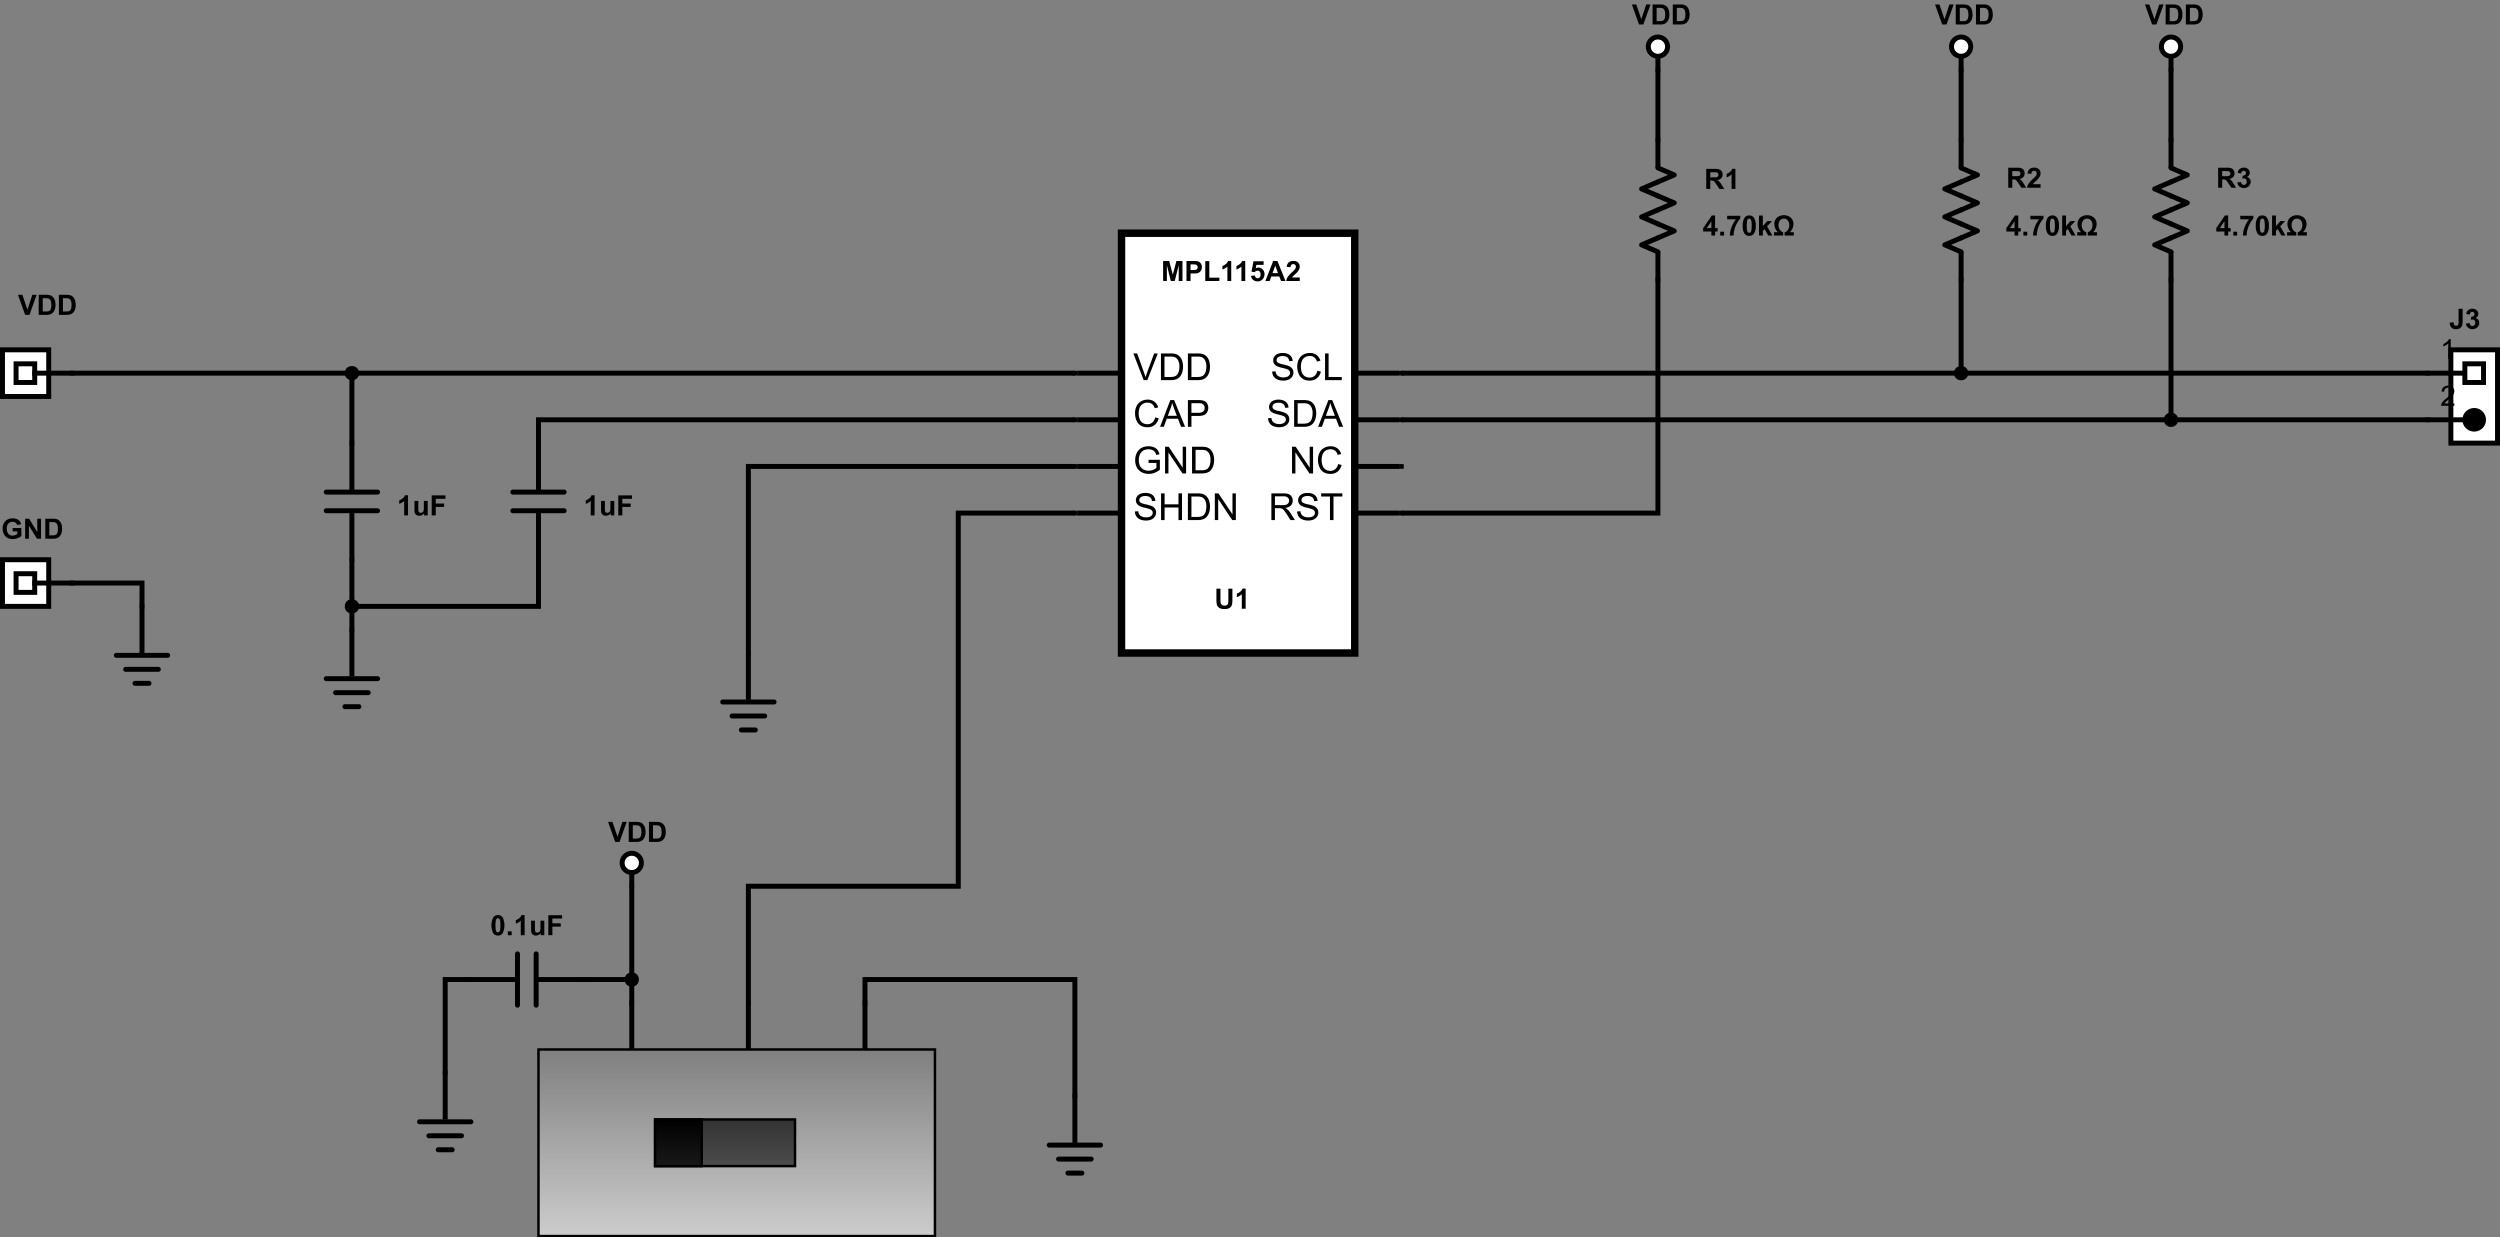 <svg xmlns="http://www.w3.org/2000/svg" xmlns:xlink="http://www.w3.org/1999/xlink" viewBox="0 0 1209.163 598.44">
  <rect x="0" y="0" width="1209.163" height="598.44" fill="#808080" stroke="none"/>
  <defs>
    <linearGradient id="linear-gradient" x1="-332.863" y1="1014.314" x2="-332.863" y2="1013.314" gradientTransform="matrix(191.76, 0, 0, -90.24, 64186.211, 92039.302)" gradientUnits="userSpaceOnUse">
      <stop offset="0" stop-color="#7f7f7f"/>
      <stop offset="1" stop-color="#ccc"/>
    </linearGradient>
    <linearGradient id="linear-gradient-2" x1="-329.794" y1="1000.484" x2="-329.794" y2="999.484" gradientTransform="matrix(67.68, 0, 0, -22.56, 22671.173, 23112.366)" gradientUnits="userSpaceOnUse">
      <stop offset="0" stop-color="#333"/>
      <stop offset="1" stop-color="#4c4c4c"/>
    </linearGradient>
    <linearGradient id="linear-gradient-3" x1="-320.309" y1="1000.484" x2="-320.309" y2="999.484" gradientTransform="matrix(22.56, 0, 0, -22.56, 7554.286, 23112.366)" gradientUnits="userSpaceOnUse">
      <stop offset="0"/>
      <stop offset="1" stop-color="#191919"/>
    </linearGradient>
  </defs>
  <title>Asset 1</title>
  <g id="Layer_2" data-name="Layer 2">
    <g id="Layer_1-2" data-name="Layer 1">
      <g>
        <rect x="518.755" y="179.352" width="2.256" height="2.256"/>
        <rect x="518.755" y="201.912" width="2.256" height="2.256"/>
        <rect x="518.755" y="224.472" width="2.256" height="2.256"/>
        <rect x="518.755" y="247.032" width="2.256" height="2.256"/>
        <rect x="676.675" y="247.032" width="2.256" height="2.256"/>
        <rect x="676.675" y="224.472" width="2.256" height="2.256"/>
        <rect x="676.675" y="201.912" width="2.256" height="2.256"/>
        <rect x="676.675" y="179.352" width="2.256" height="2.256"/>
        <rect x="542.443" y="112.8" width="112.8" height="203.04" style="fill: #fff;stroke: #000;stroke-width: 3.6px"/>
        <g style="isolation: isolate">
          <path d="M553.168,183.864l-5.006-12.919h1.851l3.357,9.385q.405,1.128.678,2.115.3-1.058.696-2.115l3.49-9.385h1.745l-5.059,12.919Z"/>
          <path d="M561.513,183.864V170.945h4.45a10.783,10.783,0,0,1,2.3.185,4.375,4.375,0,0,1,1.895.925,5.259,5.259,0,0,1,1.529,2.208,8.662,8.662,0,0,1,.507,3.071,9.029,9.029,0,0,1-.344,2.609,6.326,6.326,0,0,1-.881,1.881,4.676,4.676,0,0,1-1.176,1.172,4.798,4.798,0,0,1-1.542.648,8.796,8.796,0,0,1-2.075.22Zm1.709-1.524h2.758a6.692,6.692,0,0,0,2.005-.238,2.869,2.869,0,0,0,1.159-.669,4.074,4.074,0,0,0,.947-1.635,7.996,7.996,0,0,0,.339-2.49,6.015,6.015,0,0,0-.665-3.115,3.352,3.352,0,0,0-1.617-1.458,6.687,6.687,0,0,0-2.212-.264h-2.714Z"/>
          <path d="M574.547,183.864V170.945h4.45a10.783,10.783,0,0,1,2.3.185,4.375,4.375,0,0,1,1.895.925,5.259,5.259,0,0,1,1.529,2.208,8.662,8.662,0,0,1,.507,3.071,9.028,9.028,0,0,1-.344,2.609,6.326,6.326,0,0,1-.881,1.881,4.676,4.676,0,0,1-1.176,1.172,4.798,4.798,0,0,1-1.542.648,8.796,8.796,0,0,1-2.075.22Zm1.709-1.524h2.758a6.692,6.692,0,0,0,2.005-.238,2.869,2.869,0,0,0,1.159-.669,4.074,4.074,0,0,0,.947-1.635,7.996,7.996,0,0,0,.339-2.49,6.015,6.015,0,0,0-.665-3.115,3.352,3.352,0,0,0-1.617-1.458,6.687,6.687,0,0,0-2.212-.264h-2.714Z"/>
        </g>
        <path d="M542.443,180.48h-21.432" style="fill: none;stroke: #000;stroke-miterlimit: 10;stroke-width: 2.4px"/>
        <g style="isolation: isolate">
          <path d="M558.693,201.895l1.709.432a5.756,5.756,0,0,1-1.934,3.212,5.332,5.332,0,0,1-3.415,1.106,6.138,6.138,0,0,1-3.397-.85,5.31,5.31,0,0,1-1.991-2.463,8.784,8.784,0,0,1-.683-3.463,7.612,7.612,0,0,1,.771-3.521,5.285,5.285,0,0,1,2.194-2.282,6.411,6.411,0,0,1,3.133-.78,5.296,5.296,0,0,1,3.261.987,5.125,5.125,0,0,1,1.842,2.776l-1.683.396a3.993,3.993,0,0,0-1.304-2.053,3.478,3.478,0,0,0-2.15-.644,4.179,4.179,0,0,0-2.49.714,3.77,3.77,0,0,0-1.405,1.917,7.709,7.709,0,0,0-.406,2.48,7.882,7.882,0,0,0,.48,2.877,3.578,3.578,0,0,0,1.494,1.837,4.191,4.191,0,0,0,2.194.608,3.676,3.676,0,0,0,2.432-.828A4.241,4.241,0,0,0,558.693,201.895Z"/>
          <path d="M561.09,206.424l4.961-12.919h1.842l5.288,12.919h-1.948l-1.507-3.913h-5.402l-1.418,3.913Zm3.728-5.305h4.38l-1.348-3.578q-.617-1.63-.916-2.679a16.436,16.436,0,0,1-.696,2.467Z"/>
          <path d="M574.547,206.424V193.506h4.873a11.799,11.799,0,0,1,1.965.123,3.897,3.897,0,0,1,1.595.604,3.166,3.166,0,0,1,1.035,1.247,4.206,4.206,0,0,1-.656,4.552q-1.049,1.142-3.79,1.141h-3.313v5.252Zm1.709-6.777h3.34a3.544,3.544,0,0,0,2.353-.617,2.199,2.199,0,0,0,.696-1.736,2.333,2.333,0,0,0-.41-1.388,1.913,1.913,0,0,0-1.079-.762,7.286,7.286,0,0,0-1.595-.115h-3.305Z"/>
        </g>
        <path d="M542.443,203.04h-21.432" style="fill: none;stroke: #000;stroke-miterlimit: 10;stroke-width: 2.4px"/>
        <g style="isolation: isolate">
          <path d="M555.521,223.917v-1.516l5.472-.009v4.794a9.642,9.642,0,0,1-2.6,1.511,7.709,7.709,0,0,1-2.75.507,7.337,7.337,0,0,1-3.459-.815,5.386,5.386,0,0,1-2.348-2.357,7.421,7.421,0,0,1-.793-3.446,7.994,7.994,0,0,1,.789-3.521,5.244,5.244,0,0,1,2.269-2.428,7.109,7.109,0,0,1,3.41-.793,6.752,6.752,0,0,1,2.534.454,4.202,4.202,0,0,1,1.776,1.265,5.612,5.612,0,0,1,.978,2.115l-1.542.423a4.778,4.778,0,0,0-.723-1.551,2.97,2.97,0,0,0-1.234-.903,4.526,4.526,0,0,0-1.78-.339,5.245,5.245,0,0,0-2.027.357,3.787,3.787,0,0,0-1.379.938,4.483,4.483,0,0,0-.815,1.278,6.761,6.761,0,0,0-.494,2.6,6.307,6.307,0,0,0,.595,2.89,3.804,3.804,0,0,0,1.732,1.728,5.361,5.361,0,0,0,2.415.564,5.729,5.729,0,0,0,2.167-.428,5.598,5.598,0,0,0,1.604-.912v-2.406Z"/>
          <path d="M563.495,228.985V216.066h1.754l6.786,10.143V216.066H573.674v12.919h-1.754l-6.786-10.152v10.152Z"/>
          <path d="M576.547,228.985V216.066h4.45a10.783,10.783,0,0,1,2.3.185,4.375,4.375,0,0,1,1.895.925,5.259,5.259,0,0,1,1.529,2.208,8.662,8.662,0,0,1,.507,3.071,9.029,9.029,0,0,1-.344,2.609,6.326,6.326,0,0,1-.881,1.881,4.676,4.676,0,0,1-1.176,1.172,4.799,4.799,0,0,1-1.542.648,8.796,8.796,0,0,1-2.075.22Zm1.709-1.524h2.758a6.692,6.692,0,0,0,2.005-.238,2.869,2.869,0,0,0,1.159-.669,4.073,4.073,0,0,0,.947-1.635,7.996,7.996,0,0,0,.339-2.49,6.014,6.014,0,0,0-.665-3.115,3.352,3.352,0,0,0-1.617-1.458,6.687,6.687,0,0,0-2.212-.264h-2.714Z"/>
        </g>
        <path d="M542.443,225.6h-21.432" style="fill: none;stroke: #000;stroke-miterlimit: 10;stroke-width: 2.4px"/>
        <g style="isolation: isolate">
          <path d="M548.893,247.393l1.613-.141a3.555,3.555,0,0,0,.533,1.59,2.909,2.909,0,0,0,1.3,1.005,4.926,4.926,0,0,0,1.983.383,4.748,4.748,0,0,0,1.727-.291,2.393,2.393,0,0,0,1.115-.797,1.848,1.848,0,0,0,.366-1.106,1.683,1.683,0,0,0-.352-1.062,2.616,2.616,0,0,0-1.164-.762,22.657,22.657,0,0,0-2.3-.63,11.745,11.745,0,0,1-2.494-.807,3.494,3.494,0,0,1-1.379-1.203,2.948,2.948,0,0,1-.454-1.608,3.283,3.283,0,0,1,.555-1.829,3.439,3.439,0,0,1,1.622-1.291,6.148,6.148,0,0,1,2.371-.441,6.474,6.474,0,0,1,2.534.463,3.655,3.655,0,0,1,1.688,1.361,3.911,3.911,0,0,1,.634,2.036l-1.639.124a2.646,2.646,0,0,0-.894-1.851,3.484,3.484,0,0,0-2.252-.625,3.612,3.612,0,0,0-2.26.568,1.704,1.704,0,0,0-.709,1.37,1.468,1.468,0,0,0,.502,1.145,6.796,6.796,0,0,0,2.578.921,17.061,17.061,0,0,1,2.859.824,3.921,3.921,0,0,1,1.666,1.317,3.214,3.214,0,0,1,.537,1.837,3.516,3.516,0,0,1-.59,1.943,3.885,3.885,0,0,1-1.696,1.418,5.91,5.91,0,0,1-2.49.507,7.434,7.434,0,0,1-2.939-.511,4.114,4.114,0,0,1-1.859-1.538A4.361,4.361,0,0,1,548.893,247.393Z"/>
          <path d="M561.566,251.544V238.625h1.709v5.305h6.715v-5.305h1.709v12.919h-1.709v-6.089H563.276v6.089Z"/>
          <path d="M574.547,251.544V238.625h4.45a10.783,10.783,0,0,1,2.3.185,4.375,4.375,0,0,1,1.895.925,5.259,5.259,0,0,1,1.529,2.208,8.662,8.662,0,0,1,.507,3.071,9.029,9.029,0,0,1-.344,2.609,6.326,6.326,0,0,1-.881,1.881,4.676,4.676,0,0,1-1.176,1.172,4.798,4.798,0,0,1-1.542.648,8.796,8.796,0,0,1-2.075.22Zm1.709-1.524h2.758a6.692,6.692,0,0,0,2.005-.238,2.869,2.869,0,0,0,1.159-.669,4.073,4.073,0,0,0,.947-1.635,7.996,7.996,0,0,0,.339-2.49,6.014,6.014,0,0,0-.665-3.115,3.352,3.352,0,0,0-1.617-1.458,6.687,6.687,0,0,0-2.212-.264h-2.714Z"/>
          <path d="M587.563,251.544V238.625h1.754l6.786,10.143V238.625h1.639v12.919h-1.754l-6.786-10.152v10.152Z"/>
        </g>
        <path d="M542.443,248.16h-21.432" style="fill: none;stroke: #000;stroke-miterlimit: 10;stroke-width: 2.4px"/>
        <g style="isolation: isolate">
          <path d="M614.926,251.544V238.625h5.728a7.614,7.614,0,0,1,2.626.348,2.872,2.872,0,0,1,1.437,1.229,3.673,3.673,0,0,1,.538,1.948,3.248,3.248,0,0,1-.89,2.317,4.502,4.502,0,0,1-2.75,1.199,4.437,4.437,0,0,1,1.031.643,8.913,8.913,0,0,1,1.419,1.719l2.247,3.516h-2.15l-1.709-2.688q-.749-1.163-1.234-1.78a3.88,3.88,0,0,0-.868-.864,2.572,2.572,0,0,0-.78-.344,5.149,5.149,0,0,0-.952-.062H616.635v5.737Zm1.709-7.217h3.675a5.508,5.508,0,0,0,1.833-.243,1.951,1.951,0,0,0,1.005-.775,2.098,2.098,0,0,0,.343-1.159,1.925,1.925,0,0,0-.665-1.507,3.115,3.115,0,0,0-2.102-.591H616.635Z"/>
          <path d="M627.351,247.393l1.612-.141a3.555,3.555,0,0,0,.533,1.59,2.904,2.904,0,0,0,1.3,1.005,4.925,4.925,0,0,0,1.982.383,4.751,4.751,0,0,0,1.728-.291,2.392,2.392,0,0,0,1.114-.797,1.849,1.849,0,0,0,.366-1.106,1.68,1.68,0,0,0-.353-1.062,2.612,2.612,0,0,0-1.163-.762,22.657,22.657,0,0,0-2.3-.63,11.745,11.745,0,0,1-2.494-.807,3.494,3.494,0,0,1-1.379-1.203,2.948,2.948,0,0,1-.454-1.608,3.276,3.276,0,0,1,.556-1.829,3.433,3.433,0,0,1,1.621-1.291,6.149,6.149,0,0,1,2.371-.441,6.473,6.473,0,0,1,2.533.463,3.655,3.655,0,0,1,1.688,1.361,3.912,3.912,0,0,1,.635,2.036l-1.64.124a2.646,2.646,0,0,0-.894-1.851,3.486,3.486,0,0,0-2.252-.625,3.612,3.612,0,0,0-2.261.568,1.703,1.703,0,0,0-.71,1.37,1.468,1.468,0,0,0,.503,1.145,6.8,6.8,0,0,0,2.577.921,17.017,17.017,0,0,1,2.859.824,3.918,3.918,0,0,1,1.666,1.317,3.21,3.21,0,0,1,.537,1.837,3.515,3.515,0,0,1-.59,1.943,3.885,3.885,0,0,1-1.696,1.418,5.909,5.909,0,0,1-2.489.507,7.435,7.435,0,0,1-2.939-.511,4.112,4.112,0,0,1-1.859-1.538A4.36,4.36,0,0,1,627.351,247.393Z"/>
          <path d="M643.258,251.544V240.15h-4.256v-1.524h10.24v1.524H644.967v11.395Z"/>
        </g>
        <path d="M655.243,248.16h21.432" style="fill: none;stroke: #000;stroke-miterlimit: 10;stroke-width: 2.4px"/>
        <g style="isolation: isolate">
          <path d="M624.91,228.985V216.066h1.754l6.785,10.143V216.066h1.64v12.919h-1.754l-6.786-10.152v10.152Z"/>
          <path d="M647.179,224.455l1.709.432a5.75,5.75,0,0,1-1.934,3.212,5.333,5.333,0,0,1-3.415,1.106,6.139,6.139,0,0,1-3.397-.85,5.31,5.31,0,0,1-1.991-2.463,8.775,8.775,0,0,1-.683-3.463,7.606,7.606,0,0,1,.771-3.521,5.285,5.285,0,0,1,2.194-2.282,6.412,6.412,0,0,1,3.133-.78,5.296,5.296,0,0,1,3.261.987,5.122,5.122,0,0,1,1.842,2.776l-1.683.396a3.997,3.997,0,0,0-1.305-2.053,3.479,3.479,0,0,0-2.15-.644,4.183,4.183,0,0,0-2.49.714,3.768,3.768,0,0,0-1.404,1.917,7.683,7.683,0,0,0-.406,2.48,7.882,7.882,0,0,0,.48,2.877,3.579,3.579,0,0,0,1.494,1.837,4.187,4.187,0,0,0,2.193.608,3.676,3.676,0,0,0,2.433-.828A4.241,4.241,0,0,0,647.179,224.455Z"/>
        </g>
        <path d="M655.243,225.6h21.432" style="fill: none;stroke: #000;stroke-miterlimit: 10;stroke-width: 2.4px"/>
        <g style="isolation: isolate">
          <path d="M613.304,202.274l1.613-.141a3.555,3.555,0,0,0,.533,1.59,2.909,2.909,0,0,0,1.3,1.005,4.926,4.926,0,0,0,1.983.383,4.748,4.748,0,0,0,1.727-.291,2.393,2.393,0,0,0,1.115-.797,1.848,1.848,0,0,0,.366-1.106,1.683,1.683,0,0,0-.352-1.062,2.616,2.616,0,0,0-1.164-.762,22.657,22.657,0,0,0-2.3-.63,11.745,11.745,0,0,1-2.494-.807,3.494,3.494,0,0,1-1.379-1.203,2.948,2.948,0,0,1-.454-1.608,3.283,3.283,0,0,1,.555-1.829,3.439,3.439,0,0,1,1.622-1.291,6.148,6.148,0,0,1,2.371-.441,6.474,6.474,0,0,1,2.534.463,3.655,3.655,0,0,1,1.688,1.361,3.911,3.911,0,0,1,.634,2.036l-1.639.124a2.646,2.646,0,0,0-.894-1.851,3.484,3.484,0,0,0-2.252-.625,3.612,3.612,0,0,0-2.26.568,1.704,1.704,0,0,0-.709,1.37,1.468,1.468,0,0,0,.502,1.145,6.796,6.796,0,0,0,2.578.921,17.063,17.063,0,0,1,2.859.824,3.921,3.921,0,0,1,1.666,1.317,3.214,3.214,0,0,1,.537,1.837,3.516,3.516,0,0,1-.59,1.943,3.884,3.884,0,0,1-1.696,1.418,5.91,5.91,0,0,1-2.49.507,7.434,7.434,0,0,1-2.939-.511,4.114,4.114,0,0,1-1.859-1.538A4.361,4.361,0,0,1,613.304,202.274Z"/>
          <path d="M625.924,206.424V193.506h4.451a10.773,10.773,0,0,1,2.299.185,4.374,4.374,0,0,1,1.896.925,5.262,5.262,0,0,1,1.528,2.208,8.662,8.662,0,0,1,.508,3.071,9.045,9.045,0,0,1-.344,2.609,6.339,6.339,0,0,1-.882,1.881,4.677,4.677,0,0,1-1.177,1.172,4.786,4.786,0,0,1-1.542.648,8.799,8.799,0,0,1-2.075.22Zm1.71-1.524h2.759a6.683,6.683,0,0,0,2.004-.238,2.871,2.871,0,0,0,1.159-.669,4.068,4.068,0,0,0,.947-1.635,8.011,8.011,0,0,0,.339-2.49,6.015,6.015,0,0,0-.664-3.115,3.357,3.357,0,0,0-1.617-1.458,6.693,6.693,0,0,0-2.213-.264h-2.714Z"/>
          <path d="M637.539,206.424l4.961-12.919h1.842l5.288,12.919h-1.948l-1.506-3.913h-5.402l-1.419,3.913Zm3.728-5.305h4.38l-1.348-3.578q-.618-1.63-.917-2.679a16.494,16.494,0,0,1-.696,2.467Z"/>
        </g>
        <path d="M655.243,203.04h21.432" style="fill: none;stroke: #000;stroke-miterlimit: 10;stroke-width: 2.4px"/>
        <g style="isolation: isolate">
          <path d="M615.304,179.714l1.613-.141a3.555,3.555,0,0,0,.533,1.59,2.909,2.909,0,0,0,1.3,1.005,4.926,4.926,0,0,0,1.983.383,4.748,4.748,0,0,0,1.727-.291,2.393,2.393,0,0,0,1.115-.797,1.848,1.848,0,0,0,.366-1.106,1.683,1.683,0,0,0-.352-1.062,2.616,2.616,0,0,0-1.164-.762,22.657,22.657,0,0,0-2.3-.63,11.745,11.745,0,0,1-2.494-.807,3.494,3.494,0,0,1-1.379-1.203,2.948,2.948,0,0,1-.454-1.608,3.283,3.283,0,0,1,.555-1.829,3.439,3.439,0,0,1,1.622-1.291,6.148,6.148,0,0,1,2.371-.441,6.474,6.474,0,0,1,2.534.463,3.655,3.655,0,0,1,1.688,1.361,3.911,3.911,0,0,1,.634,2.036l-1.639.124a2.646,2.646,0,0,0-.894-1.851,3.484,3.484,0,0,0-2.252-.625,3.612,3.612,0,0,0-2.26.568,1.704,1.704,0,0,0-.709,1.37,1.468,1.468,0,0,0,.502,1.146,6.796,6.796,0,0,0,2.578.921,17.063,17.063,0,0,1,2.859.824,3.921,3.921,0,0,1,1.666,1.317,3.21,3.21,0,0,1,.537,1.837,3.508,3.508,0,0,1-.591,1.943,3.88,3.88,0,0,1-1.696,1.418,5.91,5.91,0,0,1-2.49.507,7.434,7.434,0,0,1-2.939-.511,4.114,4.114,0,0,1-1.859-1.538A4.361,4.361,0,0,1,615.304,179.714Z"/>
          <path d="M637.142,179.335l1.709.432a5.75,5.75,0,0,1-1.934,3.212,5.333,5.333,0,0,1-3.415,1.106,6.139,6.139,0,0,1-3.397-.85,5.31,5.31,0,0,1-1.991-2.463,8.775,8.775,0,0,1-.683-3.463,7.606,7.606,0,0,1,.771-3.521,5.285,5.285,0,0,1,2.194-2.282,6.412,6.412,0,0,1,3.133-.78,5.296,5.296,0,0,1,3.261.987,5.122,5.122,0,0,1,1.842,2.776l-1.683.396a3.997,3.997,0,0,0-1.305-2.053,3.479,3.479,0,0,0-2.15-.644,4.183,4.183,0,0,0-2.49.714,3.768,3.768,0,0,0-1.404,1.917,7.683,7.683,0,0,0-.406,2.48,7.882,7.882,0,0,0,.48,2.877,3.579,3.579,0,0,0,1.494,1.837,4.187,4.187,0,0,0,2.193.608,3.676,3.676,0,0,0,2.433-.828A4.241,4.241,0,0,0,637.142,179.335Z"/>
          <path d="M640.887,183.864V170.945h1.71V182.34h6.362v1.524Z"/>
        </g>
        <path d="M655.243,180.48h21.432" style="fill: none;stroke: #000;stroke-miterlimit: 10;stroke-width: 2.4px"/>
        <rect x="565.003" y="124.08" width="60.912" height="14.664" style="fill: #dae2f2;fill-opacity: 0"/>
        <g style="isolation: isolate">
          <path d="M562.561,135.924V126.235h2.928l1.758,6.609,1.738-6.609h2.935v9.689h-1.818v-7.627l-1.923,7.627h-1.883l-1.917-7.627v7.627Z"/>
          <path d="M573.863,135.924V126.235h3.139a11.402,11.402,0,0,1,2.327.146,2.541,2.541,0,0,1,1.395.948,3.01,3.01,0,0,1,.562,1.887,3.164,3.164,0,0,1-.324,1.5,2.66,2.66,0,0,1-.823.955,2.838,2.838,0,0,1-1.014.459,11.143,11.143,0,0,1-2.029.139h-1.275v3.655Zm1.957-8.05v2.75h1.07a5.074,5.074,0,0,0,1.547-.152,1.289,1.289,0,0,0,.611-.476,1.303,1.303,0,0,0,.221-.753,1.253,1.253,0,0,0-.311-.873,1.352,1.352,0,0,0-.787-.429,9.333,9.333,0,0,0-1.408-.066Z"/>
          <path d="M582.944,135.924v-9.61h1.957v7.978h4.864v1.632Z"/>
          <path d="M595.502,135.924h-1.857V128.925a6.399,6.399,0,0,1-2.399,1.408v-1.686a5.376,5.376,0,0,0,1.58-.902,3.429,3.429,0,0,0,1.17-1.55h1.507Z"/>
          <path d="M602.283,135.924h-1.857V128.925a6.399,6.399,0,0,1-2.399,1.408v-1.686a5.376,5.376,0,0,0,1.58-.902,3.429,3.429,0,0,0,1.17-1.55h1.507Z"/>
          <path d="M605.085,133.433l1.851-.192a1.586,1.586,0,0,0,.469.995,1.274,1.274,0,0,0,.899.367,1.249,1.249,0,0,0,.985-.473,2.152,2.152,0,0,0,.403-1.424,1.951,1.951,0,0,0-.4-1.338,1.332,1.332,0,0,0-1.041-.446,1.892,1.892,0,0,0-1.435.708l-1.507-.218.952-5.043h4.911v1.738h-3.503l-.291,1.645a2.839,2.839,0,0,1,3.364.588,3.237,3.237,0,0,1,.859,2.333,3.496,3.496,0,0,1-.694,2.135,3.077,3.077,0,0,1-2.624,1.282,3.255,3.255,0,0,1-2.188-.72A2.966,2.966,0,0,1,605.085,133.433Z"/>
          <path d="M621.734,135.924h-2.128l-.846-2.201h-3.873l-.8,2.201h-2.075l3.774-9.689h2.069Zm-3.602-3.833-1.335-3.595-1.309,3.595Z"/>
          <path d="M628.634,134.199v1.725h-6.51a4.49,4.49,0,0,1,.635-1.854,12.351,12.351,0,0,1,2.088-2.323,13.096,13.096,0,0,0,1.54-1.586,2.049,2.049,0,0,0,.384-1.137,1.292,1.292,0,0,0-.334-.955,1.42,1.42,0,0,0-1.848.017,1.801,1.801,0,0,0-.396,1.164l-1.851-.185a3.034,3.034,0,0,1,1.038-2.201,3.485,3.485,0,0,1,2.181-.667,3.151,3.151,0,0,1,2.254.773,2.538,2.538,0,0,1,.819,1.923,3.349,3.349,0,0,1-.234,1.246,5.041,5.041,0,0,1-.744,1.239,11.821,11.821,0,0,1-1.216,1.236q-.879.807-1.113,1.071a3.175,3.175,0,0,0-.38.516Z"/>
        </g>
        <rect x="587.563" y="282" width="16.92" height="15.792" style="fill: #dae2f2;fill-opacity: 0"/>
        <g style="isolation: isolate">
          <path d="M588.342,284.719h1.956v5.248a10.9,10.9,0,0,0,.073,1.619,1.571,1.571,0,0,0,.598.955,2.084,2.084,0,0,0,1.292.36,1.969,1.969,0,0,0,1.255-.34,1.347,1.347,0,0,0,.509-.836,10.914,10.914,0,0,0,.086-1.646v-5.36h1.956v5.089a13.114,13.114,0,0,1-.158,2.465,2.727,2.727,0,0,1-.585,1.216,2.954,2.954,0,0,1-1.14.79,4.967,4.967,0,0,1-1.864.294,5.372,5.372,0,0,1-2.105-.32,3.007,3.007,0,0,1-1.133-.833,2.668,2.668,0,0,1-.549-1.074,11.764,11.764,0,0,1-.191-2.459Z"/>
          <path d="M602.473,294.408h-1.857v-7a6.399,6.399,0,0,1-2.399,1.408v-1.686a5.376,5.376,0,0,0,1.58-.902,3.429,3.429,0,0,0,1.17-1.55h1.507Z"/>
        </g>
        <rect x="33.715" y="179.352" width="2.256" height="2.256"/>
        <rect x="1.2" y="169.2" width="22.363" height="22.56" style="fill: #fff;stroke: #000;stroke-width: 2.4px"/>
        <rect x="7.771" y="175.968" width="9.024" height="9.024" style="fill: #fff;stroke: #000;stroke-width: 2.4px"/>
        <path d="M33.715,180.48h-16.92" style="fill: none;stroke: #000;stroke-linecap: square;stroke-miterlimit: 10;stroke-width: 2.4px"/>
        <rect x="8.899" y="139.872" width="28.2" height="15.792" style="fill: #dae2f2;fill-opacity: 0"/>
        <g style="isolation: isolate">
          <path d="M12.166,152.28,8.702,142.591h2.122l2.452,7.171,2.373-7.171h2.075l-3.47,9.689Z"/>
          <path d="M18.716,142.591h3.576a6.996,6.996,0,0,1,1.844.185,3.237,3.237,0,0,1,1.46.893,4.234,4.234,0,0,1,.925,1.569,7.155,7.155,0,0,1,.317,2.291,6.369,6.369,0,0,1-.297,2.062,4.274,4.274,0,0,1-1.038,1.712,3.445,3.445,0,0,1-1.375.773,5.911,5.911,0,0,1-1.731.205H18.716Zm1.957,1.639v6.418h1.46a5.306,5.306,0,0,0,1.183-.093,1.8,1.8,0,0,0,.79-.403,2.052,2.052,0,0,0,.512-.935,6.315,6.315,0,0,0,.198-1.774,5.784,5.784,0,0,0-.198-1.725,2.22,2.22,0,0,0-.555-.938,1.857,1.857,0,0,0-.905-.456,8.84,8.84,0,0,0-1.606-.093Z"/>
          <path d="M28.491,142.591h3.576a6.996,6.996,0,0,1,1.844.185,3.237,3.237,0,0,1,1.46.893,4.234,4.234,0,0,1,.925,1.569,7.155,7.155,0,0,1,.317,2.291,6.369,6.369,0,0,1-.297,2.062,4.274,4.274,0,0,1-1.038,1.712,3.445,3.445,0,0,1-1.375.773,5.911,5.911,0,0,1-1.731.205H28.491Zm1.957,1.639v6.418h1.46a5.306,5.306,0,0,0,1.183-.093,1.8,1.8,0,0,0,.79-.403,2.052,2.052,0,0,0,.512-.935,6.315,6.315,0,0,0,.198-1.774,5.784,5.784,0,0,0-.198-1.725,2.22,2.22,0,0,0-.555-.938,1.857,1.857,0,0,0-.905-.456,8.84,8.84,0,0,0-1.606-.093Z"/>
        </g>
        <rect x="33.715" y="280.872" width="2.256" height="2.256"/>
        <rect x="1.2" y="270.72" width="22.363" height="22.56" style="fill: #fff;stroke: #000;stroke-width: 2.4px"/>
        <rect x="7.771" y="277.488" width="9.024" height="9.024" style="fill: #fff;stroke: #000;stroke-width: 2.4px"/>
        <path d="M33.715,282h-16.92" style="fill: none;stroke: #000;stroke-linecap: square;stroke-miterlimit: 10;stroke-width: 2.4px"/>
        <rect x="1.003" y="248.16" width="29.328" height="15.792" style="fill: #dae2f2;fill-opacity: 0"/>
        <g style="isolation: isolate">
          <path d="M6.119,257.006v-1.632h4.217v3.86a5.306,5.306,0,0,1-1.781,1.047,6.481,6.481,0,0,1-2.363.453,5.303,5.303,0,0,1-2.65-.638,4.055,4.055,0,0,1-1.698-1.824,5.887,5.887,0,0,1-.568-2.581,5.58,5.58,0,0,1,.634-2.69,4.271,4.271,0,0,1,1.857-1.804,5.009,5.009,0,0,1,2.32-.482,4.63,4.63,0,0,1,2.819.757,3.417,3.417,0,0,1,1.305,2.092l-1.943.363a2.057,2.057,0,0,0-.77-1.127,2.331,2.331,0,0,0-1.411-.413,2.651,2.651,0,0,0-2.039.813,3.423,3.423,0,0,0-.757,2.413,3.792,3.792,0,0,0,.767,2.587,2.56,2.56,0,0,0,2.009.863,3.375,3.375,0,0,0,1.233-.241,4.246,4.246,0,0,0,1.061-.585V257.006Z"/>
          <path d="M12.16,260.569v-9.689h1.904l3.965,6.471v-6.471h1.818v9.689H17.884l-3.906-6.318v6.318Z"/>
          <path d="M21.909,250.879h3.576a6.996,6.996,0,0,1,1.844.185,3.237,3.237,0,0,1,1.46.893,4.234,4.234,0,0,1,.925,1.569,7.155,7.155,0,0,1,.317,2.291,6.369,6.369,0,0,1-.297,2.062,4.274,4.274,0,0,1-1.038,1.712,3.445,3.445,0,0,1-1.375.773,5.911,5.911,0,0,1-1.731.205H21.909Zm1.957,1.639v6.418h1.46a5.306,5.306,0,0,0,1.183-.093,1.8,1.8,0,0,0,.79-.403,2.052,2.052,0,0,0,.512-.935,6.315,6.315,0,0,0,.198-1.774,5.784,5.784,0,0,0-.198-1.725,2.22,2.22,0,0,0-.555-.938,1.857,1.857,0,0,0-.905-.456,8.84,8.84,0,0,0-1.606-.093Z"/>
        </g>
        <path d="M34.843,180.48h485.04" style="fill: none;stroke: #000;stroke-miterlimit: 10;stroke-width: 2.4px"/>
        <rect x="169.075" y="213.192" width="2.256" height="2.256"/>
        <rect x="169.075" y="269.592" width="2.256" height="2.256"/>
        <path d="M157.795,238.008h24.816" style="fill: none;stroke: #000;stroke-linecap: round;stroke-miterlimit: 10;stroke-width: 2.4px"/>
        <path d="M157.795,247.032h24.816" style="fill: none;stroke: #000;stroke-linecap: round;stroke-miterlimit: 10;stroke-width: 2.4px"/>
        <path d="M170.203,215.448V236.88" style="stroke: #000;stroke-linecap: square;stroke-miterlimit: 10;stroke-width: 2.4px"/>
        <path d="M170.203,248.16v21.432" style="stroke: #000;stroke-linecap: square;stroke-miterlimit: 10;stroke-width: 2.4px"/>
        <rect x="192.763" y="236.88" width="22.56" height="15.792" style="fill: #dae2f2;fill-opacity: 0"/>
        <g style="isolation: isolate">
          <path d="M197.338,249.288h-1.857v-7a6.398,6.398,0,0,1-2.399,1.408v-1.686a5.376,5.376,0,0,0,1.58-.902,3.429,3.429,0,0,0,1.17-1.55h1.507Z"/>
          <path d="M205.13,249.288v-1.051a2.702,2.702,0,0,1-1.008.886,2.827,2.827,0,0,1-1.318.324,2.578,2.578,0,0,1-1.269-.311,1.834,1.834,0,0,1-.813-.873,3.892,3.892,0,0,1-.251-1.553v-4.441h1.857v3.225a8.937,8.937,0,0,0,.103,1.814.989.989,0,0,0,.374.529,1.148,1.148,0,0,0,.688.195,1.461,1.461,0,0,0,.853-.261,1.325,1.325,0,0,0,.515-.647,7.501,7.501,0,0,0,.139-1.894v-2.961h1.857v7.019Z"/>
          <path d="M208.805,249.288v-9.689h6.643V241.238h-4.686v2.293h4.045v1.639h-4.045v4.118Z"/>
        </g>
        <path d="M170.203,214.32V182.736" style="fill: none;stroke: #000;stroke-miterlimit: 10;stroke-width: 2.4px"/>
        <circle cx="170.203" cy="180.48" r="2.256" style="stroke: #000;stroke-width: 2.4px"/>
        <rect x="259.315" y="213.192" width="2.256" height="2.256"/>
        <rect x="259.315" y="269.592" width="2.256" height="2.256"/>
        <path d="M248.035,238.008h24.816" style="fill: none;stroke: #000;stroke-linecap: round;stroke-miterlimit: 10;stroke-width: 2.4px"/>
        <path d="M248.035,247.032h24.816" style="fill: none;stroke: #000;stroke-linecap: round;stroke-miterlimit: 10;stroke-width: 2.4px"/>
        <path d="M260.443,215.448V236.88" style="stroke: #000;stroke-linecap: square;stroke-miterlimit: 10;stroke-width: 2.4px"/>
        <path d="M260.443,248.16v21.432" style="stroke: #000;stroke-linecap: square;stroke-miterlimit: 10;stroke-width: 2.4px"/>
        <rect x="283.003" y="236.88" width="22.56" height="15.792" style="fill: #dae2f2;fill-opacity: 0"/>
        <g style="isolation: isolate">
          <path d="M287.577,249.288h-1.857v-7a6.398,6.398,0,0,1-2.399,1.408v-1.686a5.375,5.375,0,0,0,1.58-.902,3.429,3.429,0,0,0,1.17-1.55h1.507Z"/>
          <path d="M295.369,249.288v-1.051a2.702,2.702,0,0,1-1.008.886,2.827,2.827,0,0,1-1.318.324,2.578,2.578,0,0,1-1.269-.311,1.834,1.834,0,0,1-.813-.873,3.892,3.892,0,0,1-.251-1.553v-4.441h1.857v3.225a8.937,8.937,0,0,0,.103,1.814.989.989,0,0,0,.374.529,1.148,1.148,0,0,0,.688.195,1.461,1.461,0,0,0,.853-.261,1.325,1.325,0,0,0,.515-.647,7.501,7.501,0,0,0,.139-1.894v-2.961h1.857v7.019Z"/>
          <path d="M299.045,249.288v-9.689h6.643V241.238h-4.686v2.293h4.045v1.639h-4.045v4.118Z"/>
        </g>
        <path d="M260.443,214.32V203.04h259.44" style="fill: none;stroke: #000;stroke-miterlimit: 10;stroke-width: 2.4px"/>
        <rect x="169.075" y="303.432" width="2.256" height="2.256"/>
        <path d="M157.795,328.248h24.835" style="fill: none;stroke: #000;stroke-linecap: round;stroke-miterlimit: 10;stroke-width: 2.4px"/>
        <path d="M162.307,335.016h15.792" style="fill: none;stroke: #000;stroke-linecap: round;stroke-miterlimit: 10;stroke-width: 2.4px"/>
        <path d="M166.819,341.784h6.768" style="fill: none;stroke: #000;stroke-linecap: round;stroke-miterlimit: 10;stroke-width: 2.4px"/>
        <path d="M170.203,305.688v20.304" style="stroke: #000;stroke-linecap: square;stroke-miterlimit: 10;stroke-width: 2.4px"/>
        <path d="M170.203,304.56V270.72" style="fill: none;stroke: #000;stroke-miterlimit: 10;stroke-width: 2.4px"/>
        <path d="M260.443,270.72v22.56h-87.984" style="fill: none;stroke: #000;stroke-miterlimit: 10;stroke-width: 2.4px"/>
        <circle cx="170.203" cy="293.28" r="2.256" style="stroke: #000;stroke-width: 2.4px"/>
        <rect x="360.835" y="314.712" width="2.256" height="2.256"/>
        <path d="M349.555,339.528h24.835" style="fill: none;stroke: #000;stroke-linecap: round;stroke-miterlimit: 10;stroke-width: 2.4px"/>
        <path d="M354.067,346.296h15.792" style="fill: none;stroke: #000;stroke-linecap: round;stroke-miterlimit: 10;stroke-width: 2.4px"/>
        <path d="M358.579,353.064h6.768" style="fill: none;stroke: #000;stroke-linecap: round;stroke-miterlimit: 10;stroke-width: 2.4px"/>
        <path d="M361.963,316.968v20.304" style="stroke: #000;stroke-linecap: square;stroke-miterlimit: 10;stroke-width: 2.4px"/>
        <path d="M519.883,225.6h-157.92v90.24" style="fill: none;stroke: #000;stroke-miterlimit: 10;stroke-width: 2.4px"/>
        <rect x="260.443" y="507.6" width="191.76" height="90.24" style="stroke: #000;stroke-width: 1.2px;fill: url(#linear-gradient)"/>
        <rect x="304.435" y="483.912" width="2.256" height="2.256"/>
        <path d="M305.563,486.168v20.304" style="stroke: #000;stroke-linecap: square;stroke-miterlimit: 10;stroke-width: 2.4px"/>
        <rect x="360.835" y="483.912" width="2.256" height="2.256"/>
        <path d="M361.963,486.168v20.304" style="stroke: #000;stroke-linecap: square;stroke-miterlimit: 10;stroke-width: 2.4px"/>
        <rect x="417.235" y="483.912" width="2.256" height="2.256"/>
        <path d="M418.363,486.168v20.304" style="stroke: #000;stroke-linecap: square;stroke-miterlimit: 10;stroke-width: 2.4px"/>
        <rect x="316.843" y="541.44" width="67.68" height="22.56" style="stroke: #000;stroke-width: 1.2px;fill: url(#linear-gradient-2)"/>
        <rect x="518.755" y="529.032" width="2.256" height="2.256"/>
        <path d="M507.475,553.848h24.835" style="fill: none;stroke: #000;stroke-linecap: round;stroke-miterlimit: 10;stroke-width: 2.4px"/>
        <path d="M511.987,560.616h15.792" style="fill: none;stroke: #000;stroke-linecap: round;stroke-miterlimit: 10;stroke-width: 2.4px"/>
        <path d="M516.499,567.384h6.768" style="fill: none;stroke: #000;stroke-linecap: round;stroke-miterlimit: 10;stroke-width: 2.4px"/>
        <path d="M519.883,531.288v20.304" style="stroke: #000;stroke-linecap: square;stroke-miterlimit: 10;stroke-width: 2.4px"/>
        <rect x="214.195" y="517.752" width="2.256" height="2.256"/>
        <path d="M202.915,542.568h24.835" style="fill: none;stroke: #000;stroke-linecap: round;stroke-miterlimit: 10;stroke-width: 2.4px"/>
        <path d="M207.427,549.336h15.792" style="fill: none;stroke: #000;stroke-linecap: round;stroke-miterlimit: 10;stroke-width: 2.4px"/>
        <path d="M211.939,556.104h6.768" style="fill: none;stroke: #000;stroke-linecap: round;stroke-miterlimit: 10;stroke-width: 2.4px"/>
        <path d="M215.323,520.008v20.304" style="stroke: #000;stroke-linecap: square;stroke-miterlimit: 10;stroke-width: 2.4px"/>
        <rect x="281.875" y="472.632" width="2.256" height="2.256"/>
        <rect x="225.475" y="472.632" width="2.256" height="2.256"/>
        <path d="M259.315,461.352v24.816" style="fill: none;stroke: #000;stroke-linecap: round;stroke-miterlimit: 10;stroke-width: 2.4px"/>
        <path d="M250.291,461.352v24.816" style="fill: none;stroke: #000;stroke-linecap: round;stroke-miterlimit: 10;stroke-width: 2.4px"/>
        <path d="M281.875,473.76h-21.432" style="stroke: #000;stroke-linecap: square;stroke-miterlimit: 10;stroke-width: 2.4px"/>
        <path d="M249.163,473.76h-21.432" style="stroke: #000;stroke-linecap: square;stroke-miterlimit: 10;stroke-width: 2.4px"/>
        <rect x="237.883" y="439.92" width="33.84" height="15.792" style="fill: #dae2f2;fill-opacity: 0"/>
        <g style="isolation: isolate">
          <path d="M240.84,442.6a2.647,2.647,0,0,1,2.201,1.004,8.698,8.698,0,0,1-.007,7.898,2.643,2.643,0,0,1-2.194.991,2.773,2.773,0,0,1-2.28-1.087,8.862,8.862,0,0,1,.086-7.816A2.645,2.645,0,0,1,240.84,442.6Zm0,1.539a.932.932,0,0,0-.602.215,1.447,1.447,0,0,0-.41.771,15.749,15.749,0,0,0-.02,4.769,1.644,1.644,0,0,0,.433.85.952.952,0,0,0,1.2-.004,1.436,1.436,0,0,0,.41-.77,15.684,15.684,0,0,0,.02-4.762,1.672,1.672,0,0,0-.433-.854A.918.918,0,0,0,240.84,444.139Z"/>
          <path d="M245.625,452.328v-1.857h1.857v1.857Z"/>
          <path d="M253.741,452.328H251.884v-7a6.392,6.392,0,0,1-2.399,1.408V445.051a5.354,5.354,0,0,0,1.58-.902,3.426,3.426,0,0,0,1.17-1.549h1.507Z"/>
          <path d="M261.534,452.328v-1.051a2.698,2.698,0,0,1-1.008.886,2.826,2.826,0,0,1-1.318.323,2.578,2.578,0,0,1-1.269-.311,1.835,1.835,0,0,1-.813-.872,3.89,3.89,0,0,1-.251-1.554v-4.441h1.857v3.226a8.937,8.937,0,0,0,.103,1.814.984.984,0,0,0,.374.528,1.142,1.142,0,0,0,.688.195,1.458,1.458,0,0,0,.853-.262,1.323,1.323,0,0,0,.515-.646,7.508,7.508,0,0,0,.139-1.895v-2.961H263.259v7.02Z"/>
          <path d="M265.209,452.328v-9.689h6.643v1.639h-4.686v2.294h4.045v1.64h-4.045v4.117Z"/>
        </g>
        <rect x="304.435" y="427.512" width="2.256" height="2.256"/>
        <circle cx="305.563" cy="417.36" r="4.664" style="fill: #fff;stroke: #000;stroke-width: 2.4px"/>
        <path d="M305.563,423v4.512" style="fill: #fff;stroke: #000;stroke-linecap: square;stroke-miterlimit: 10;stroke-width: 2.4px"/>
        <rect x="294.283" y="394.8" width="28.2" height="15.792" style="fill: #dae2f2;fill-opacity: 0"/>
        <g style="isolation: isolate">
          <path d="M297.55,407.208l-3.463-9.689h2.122l2.452,7.171,2.373-7.171h2.075l-3.47,9.689Z"/>
          <path d="M304.1,397.519h3.576a7,7,0,0,1,1.844.185,3.242,3.242,0,0,1,1.46.893,4.238,4.238,0,0,1,.925,1.57,7.154,7.154,0,0,1,.317,2.29,6.36,6.36,0,0,1-.297,2.062,4.285,4.285,0,0,1-1.038,1.713,3.439,3.439,0,0,1-1.375.772,5.911,5.911,0,0,1-1.731.205h-3.682Zm1.957,1.64v6.418h1.46a5.262,5.262,0,0,0,1.183-.094,1.794,1.794,0,0,0,.79-.402,2.059,2.059,0,0,0,.512-.936,6.313,6.313,0,0,0,.198-1.774,5.79,5.79,0,0,0-.198-1.726,2.219,2.219,0,0,0-.555-.938,1.863,1.863,0,0,0-.905-.457,8.916,8.916,0,0,0-1.606-.092Z"/>
          <path d="M313.875,397.519h3.576a7,7,0,0,1,1.844.185,3.242,3.242,0,0,1,1.46.893,4.238,4.238,0,0,1,.925,1.57,7.154,7.154,0,0,1,.317,2.29,6.36,6.36,0,0,1-.297,2.062,4.285,4.285,0,0,1-1.038,1.713,3.439,3.439,0,0,1-1.375.772,5.911,5.911,0,0,1-1.731.205h-3.682Zm1.957,1.64v6.418h1.46a5.262,5.262,0,0,0,1.183-.094,1.794,1.794,0,0,0,.79-.402,2.059,2.059,0,0,0,.512-.936,6.313,6.313,0,0,0,.198-1.774,5.79,5.79,0,0,0-.198-1.726,2.219,2.219,0,0,0-.555-.938,1.863,1.863,0,0,0-.905-.457,8.916,8.916,0,0,0-1.606-.092Z"/>
        </g>
        <path d="M305.563,485.04v-56.4" style="fill: none;stroke: #000;stroke-miterlimit: 10;stroke-width: 2.4px"/>
        <path d="M283.003,473.76h20.304" style="fill: none;stroke: #000;stroke-miterlimit: 10;stroke-width: 2.4px"/>
        <circle cx="305.563" cy="473.76" r="2.256" style="stroke: #000;stroke-width: 2.4px"/>
        <path d="M226.603,473.76h-11.28v45.12" style="fill: none;stroke: #000;stroke-miterlimit: 10;stroke-width: 2.4px"/>
        <path d="M361.963,485.04v-56.4h101.52V248.16h56.4" style="fill: none;stroke: #000;stroke-miterlimit: 10;stroke-width: 2.4px"/>
        <path d="M519.883,530.16v-56.4h-101.52v11.28" style="fill: none;stroke: #000;stroke-miterlimit: 10;stroke-width: 2.4px"/>
        <rect x="316.843" y="541.44" width="22.56" height="22.56" style="stroke: #000;stroke-width: 1.2px;fill: url(#linear-gradient-3)"/>
        <rect x="800.755" y="66.552" width="2.256" height="2.256"/>
        <rect x="800.755" y="134.232" width="2.256" height="2.256"/>
        <path d="M801.883,81.216l7.896,3.384-7.896,3.384" style="fill: none;stroke: #000;stroke-linecap: round;stroke-linejoin: round;stroke-width: 2.4px"/>
        <path d="M801.883,87.984l-7.896,3.384,7.896,3.384" style="fill: none;stroke: #000;stroke-linecap: round;stroke-linejoin: round;stroke-width: 2.4px"/>
        <path d="M801.883,94.752l7.896,3.384-7.896,3.384" style="fill: none;stroke: #000;stroke-linecap: round;stroke-linejoin: round;stroke-width: 2.4px"/>
        <path d="M801.883,101.52l-7.896,3.384,7.896,3.384" style="fill: none;stroke: #000;stroke-linecap: round;stroke-linejoin: round;stroke-width: 2.4px"/>
        <path d="M801.883,108.288l7.896,3.384-7.896,3.384" style="fill: none;stroke: #000;stroke-linecap: round;stroke-linejoin: round;stroke-width: 2.4px"/>
        <path d="M801.883,115.056l-7.896,3.384,7.896,3.384" style="fill: none;stroke: #000;stroke-linecap: round;stroke-linejoin: round;stroke-width: 2.4px"/>
        <path d="M801.883,68.808v11.28" style="stroke: #000;stroke-linecap: square;stroke-miterlimit: 10;stroke-width: 2.4px"/>
        <path d="M801.883,122.952v11.28" style="stroke: #000;stroke-linecap: square;stroke-miterlimit: 10;stroke-width: 2.4px"/>
        <rect x="824.443" y="78.96" width="16.92" height="15.792" style="fill: #dae2f2;fill-opacity: 0"/>
        <g style="isolation: isolate">
          <path d="M825.242,91.368V81.679h4.118a7.046,7.046,0,0,1,2.257.261,2.22,2.22,0,0,1,1.127.929,2.79,2.79,0,0,1,.424,1.527,2.59,2.59,0,0,1-.642,1.801,3.076,3.076,0,0,1-1.917.895,4.565,4.565,0,0,1,1.048.813,11.114,11.114,0,0,1,1.114,1.573l1.183,1.89H831.614l-1.415-2.108a13.766,13.766,0,0,0-1.03-1.424,1.504,1.504,0,0,0-.589-.403,3.221,3.221,0,0,0-.984-.109h-.396v4.045Zm1.957-5.591h1.447a7.468,7.468,0,0,0,1.758-.119,1.051,1.051,0,0,0,.549-.41,1.258,1.258,0,0,0,.199-.727,1.164,1.164,0,0,0-.262-.79,1.199,1.199,0,0,0-.736-.38q-.239-.033-1.428-.033h-1.527Z"/>
          <path d="M839.353,91.368h-1.857V84.369a6.393,6.393,0,0,1-2.398,1.408V84.091a5.378,5.378,0,0,0,1.58-.902,3.432,3.432,0,0,0,1.17-1.55h1.506Z"/>
        </g>
        <rect x="824.443" y="101.52" width="42.864" height="15.792" style="fill: #dae2f2;fill-opacity: 0"/>
        <g style="isolation: isolate">
          <path d="M827.728,113.928v-1.95H823.763v-1.626l4.203-6.153h1.561v6.146h1.202v1.633h-1.202v1.95Zm0-3.583v-3.311l-2.227,3.311Z"/>
          <path d="M832.011,113.928V112.071h1.857v1.857Z"/>
          <path d="M835.376,106.096v-1.725h6.352v1.348a9.997,9.997,0,0,0-1.6,2.221,12.957,12.957,0,0,0-1.239,3.077,11.436,11.436,0,0,0-.42,2.912h-1.791a12.451,12.451,0,0,1,.83-4.098,13.62,13.62,0,0,1,2.092-3.734Z"/>
          <path d="M846.043,104.199a2.647,2.647,0,0,1,2.201,1.004,6.409,6.409,0,0,1,.945,3.946,6.427,6.427,0,0,1-.951,3.953,2.645,2.645,0,0,1-2.195.991,2.771,2.771,0,0,1-2.279-1.087,6.421,6.421,0,0,1-.866-3.876,6.401,6.401,0,0,1,.952-3.939A2.642,2.642,0,0,1,846.043,104.199Zm0,1.54a.93.93,0,0,0-.602.215,1.443,1.443,0,0,0-.409.77,15.749,15.749,0,0,0-.02,4.769,1.644,1.644,0,0,0,.433.849.949.949,0,0,0,1.199-.003,1.439,1.439,0,0,0,.41-.77,15.707,15.707,0,0,0,.02-4.762,1.661,1.661,0,0,0-.433-.853A.917.917,0,0,0,846.043,105.739Z"/>
          <path d="M850.761,113.928V104.239h1.857V109.381l2.175-2.472h2.287l-2.399,2.564,2.571,4.455h-2.003l-1.765-3.153-.866.906v2.247Z"/>
          <path d="M858.033,113.928v-1.632h1.877a5.576,5.576,0,0,1-1.725-3.9,4.203,4.203,0,0,1,1.235-3.073,5.22,5.22,0,0,1,6.769-.006,4.183,4.183,0,0,1,1.242,3.08,5.58,5.58,0,0,1-1.725,3.9h1.883v1.632H863.155v-1.56a3.23,3.23,0,0,0,1.688-1.349,4.027,4.027,0,0,0,.572-2.148,3.714,3.714,0,0,0-.658-2.188,2.489,2.489,0,0,0-3.89-.007,3.695,3.695,0,0,0-.661,2.194,4.022,4.022,0,0,0,.572,2.151,3.236,3.236,0,0,0,1.688,1.345v1.56Z"/>
        </g>
        <rect x="800.755" y="32.712" width="2.256" height="2.256"/>
        <circle cx="801.883" cy="22.56" r="4.664" style="fill: #fff;stroke: #000;stroke-width: 2.4px"/>
        <path d="M801.883,28.2v4.512" style="fill: #fff;stroke: #000;stroke-linecap: square;stroke-miterlimit: 10;stroke-width: 2.4px"/>
        <rect x="790.603" width="25.944" height="14.664" style="fill: #dae2f2;fill-opacity: 0"/>
        <g style="isolation: isolate">
          <path d="M792.742,11.844,789.279,2.155h2.121l2.452,7.171L796.225,2.155h2.075l-3.47,9.689Z"/>
          <path d="M799.292,2.155h3.575a7,7,0,0,1,1.845.185,3.231,3.231,0,0,1,1.46.893,4.215,4.215,0,0,1,.926,1.569,7.169,7.169,0,0,1,.317,2.291,6.341,6.341,0,0,1-.298,2.062,4.274,4.274,0,0,1-1.037,1.712,3.449,3.449,0,0,1-1.375.773,5.911,5.911,0,0,1-1.731.205h-3.682Zm1.956,1.639v6.418h1.461a5.308,5.308,0,0,0,1.184-.093,1.799,1.799,0,0,0,.789-.403,2.047,2.047,0,0,0,.513-.935,6.333,6.333,0,0,0,.198-1.774,5.8,5.8,0,0,0-.198-1.725,2.21,2.21,0,0,0-.556-.938,1.852,1.852,0,0,0-.904-.456,8.848,8.848,0,0,0-1.607-.093Z"/>
          <path d="M809.067,2.155h3.575A7,7,0,0,1,814.487,2.34a3.231,3.231,0,0,1,1.46.893,4.215,4.215,0,0,1,.926,1.569,7.169,7.169,0,0,1,.317,2.291,6.341,6.341,0,0,1-.298,2.062,4.274,4.274,0,0,1-1.037,1.712,3.449,3.449,0,0,1-1.375.773,5.911,5.911,0,0,1-1.731.205h-3.682Zm1.956,1.639v6.418h1.461a5.308,5.308,0,0,0,1.184-.093,1.799,1.799,0,0,0,.789-.403,2.048,2.048,0,0,0,.513-.935,6.333,6.333,0,0,0,.198-1.774,5.8,5.8,0,0,0-.198-1.725,2.21,2.21,0,0,0-.556-.938,1.852,1.852,0,0,0-.904-.456,8.848,8.848,0,0,0-1.607-.093Z"/>
        </g>
        <path d="M801.883,33.84V67.68" style="fill: none;stroke: #000;stroke-miterlimit: 10;stroke-width: 2.4px"/>
        <path d="M801.883,135.36v112.8h-124.08" style="fill: none;stroke: #000;stroke-miterlimit: 10;stroke-width: 2.4px"/>
        <rect x="947.395" y="66.552" width="2.256" height="2.256"/>
        <rect x="947.395" y="134.232" width="2.256" height="2.256"/>
        <path d="M948.523,81.216l7.896,3.384-7.896,3.384" style="fill: none;stroke: #000;stroke-linecap: round;stroke-linejoin: round;stroke-width: 2.4px"/>
        <path d="M948.523,87.984l-7.896,3.384,7.896,3.384" style="fill: none;stroke: #000;stroke-linecap: round;stroke-linejoin: round;stroke-width: 2.4px"/>
        <path d="M948.523,94.752l7.896,3.384-7.896,3.384" style="fill: none;stroke: #000;stroke-linecap: round;stroke-linejoin: round;stroke-width: 2.4px"/>
        <path d="M948.523,101.52l-7.896,3.384,7.896,3.384" style="fill: none;stroke: #000;stroke-linecap: round;stroke-linejoin: round;stroke-width: 2.4px"/>
        <path d="M948.523,108.288l7.896,3.384-7.896,3.384" style="fill: none;stroke: #000;stroke-linecap: round;stroke-linejoin: round;stroke-width: 2.4px"/>
        <path d="M948.523,115.056l-7.896,3.384,7.896,3.384" style="fill: none;stroke: #000;stroke-linecap: round;stroke-linejoin: round;stroke-width: 2.4px"/>
        <path d="M948.523,68.808v11.28" style="stroke: #000;stroke-linecap: square;stroke-miterlimit: 10;stroke-width: 2.4px"/>
        <path d="M948.523,122.952v11.28" style="stroke: #000;stroke-linecap: square;stroke-miterlimit: 10;stroke-width: 2.4px"/>
        <rect x="971.083" y="101.52" width="42.864" height="15.792" style="fill: #dae2f2;fill-opacity: 0"/>
        <g style="isolation: isolate">
          <path d="M974.369,113.928v-1.95H970.403v-1.626l4.204-6.153h1.56v6.146h1.203v1.633h-1.203v1.95Zm0-3.583v-3.311l-2.228,3.311Z"/>
          <path d="M978.652,113.928V112.071h1.857v1.857Z"/>
          <path d="M982.016,106.096v-1.725h6.352v1.348a9.997,9.997,0,0,0-1.6,2.221,12.957,12.957,0,0,0-1.239,3.077,11.436,11.436,0,0,0-.42,2.912h-1.791a12.474,12.474,0,0,1,.829-4.098,13.648,13.648,0,0,1,2.093-3.734Z"/>
          <path d="M992.683,104.199a2.646,2.646,0,0,1,2.2,1.004,6.409,6.409,0,0,1,.945,3.946,6.433,6.433,0,0,1-.951,3.953,2.643,2.643,0,0,1-2.194.991,2.773,2.773,0,0,1-2.28-1.087,6.428,6.428,0,0,1-.866-3.876,6.401,6.401,0,0,1,.952-3.939A2.644,2.644,0,0,1,992.683,104.199Zm0,1.54a.928.928,0,0,0-.602.215,1.437,1.437,0,0,0-.41.77,10.611,10.611,0,0,0-.191,2.425,10.5,10.5,0,0,0,.172,2.343,1.644,1.644,0,0,0,.433.849.951.951,0,0,0,1.2-.003,1.445,1.445,0,0,0,.409-.77,15.707,15.707,0,0,0,.02-4.762,1.668,1.668,0,0,0-.433-.853A.914.914,0,0,0,992.683,105.739Z"/>
          <path d="M997.402,113.928V104.239h1.857V109.381l2.175-2.472h2.286l-2.398,2.564,2.57,4.455h-2.002l-1.765-3.153-.866.906v2.247Z"/>
          <path d="M1004.673,113.928v-1.632h1.877a5.58,5.58,0,0,1-1.725-3.9,4.2,4.2,0,0,1,1.236-3.073,5.218,5.218,0,0,1,6.768-.006,4.183,4.183,0,0,1,1.242,3.08,5.576,5.576,0,0,1-1.725,3.9h1.884v1.632h-4.436v-1.56a3.236,3.236,0,0,0,1.689-1.349,4.026,4.026,0,0,0,.571-2.148,3.714,3.714,0,0,0-.657-2.188,2.489,2.489,0,0,0-3.89-.007,3.695,3.695,0,0,0-.661,2.194,4.021,4.021,0,0,0,.571,2.151,3.242,3.242,0,0,0,1.689,1.345v1.56Z"/>
        </g>
        <rect x="971.083" y="78.96" width="15.792" height="14.664" style="fill: #dae2f2;fill-opacity: 0"/>
        <g style="isolation: isolate">
          <path d="M971.318,90.804V81.115h4.118a7.055,7.055,0,0,1,2.257.261,2.227,2.227,0,0,1,1.127.929,2.789,2.789,0,0,1,.423,1.527,2.589,2.589,0,0,1-.641,1.801,3.079,3.079,0,0,1-1.917.896,4.587,4.587,0,0,1,1.048.813,11.126,11.126,0,0,1,1.113,1.573l1.183,1.89h-2.339l-1.415-2.108a13.566,13.566,0,0,0-1.031-1.424,1.501,1.501,0,0,0-.588-.403,3.222,3.222,0,0,0-.984-.109h-.396v4.045Zm1.957-5.591h1.447a7.48,7.48,0,0,0,1.758-.119,1.059,1.059,0,0,0,.549-.41,1.265,1.265,0,0,0,.198-.727,1.159,1.159,0,0,0-.262-.79,1.196,1.196,0,0,0-.736-.38q-.239-.033-1.428-.033h-1.526Z"/>
          <path d="M986.95,89.079v1.725h-6.511a4.483,4.483,0,0,1,.635-1.854,12.358,12.358,0,0,1,2.089-2.323,13.259,13.259,0,0,0,1.54-1.586,2.048,2.048,0,0,0,.383-1.137,1.292,1.292,0,0,0-.334-.955,1.418,1.418,0,0,0-1.847.017,1.798,1.798,0,0,0-.396,1.164l-1.851-.185a3.034,3.034,0,0,1,1.037-2.201,3.487,3.487,0,0,1,2.182-.667,3.149,3.149,0,0,1,2.253.773,2.536,2.536,0,0,1,.82,1.923,3.35,3.35,0,0,1-.235,1.246,5.065,5.065,0,0,1-.743,1.239,11.821,11.821,0,0,1-1.216,1.236q-.879.807-1.114,1.071a3.199,3.199,0,0,0-.38.516Z"/>
        </g>
        <rect x="1048.915" y="66.552" width="2.256" height="2.256"/>
        <rect x="1048.915" y="134.232" width="2.256" height="2.256"/>
        <path d="M1050.043,81.216l7.896,3.384-7.896,3.384" style="fill: none;stroke: #000;stroke-linecap: round;stroke-linejoin: round;stroke-width: 2.4px"/>
        <path d="M1050.043,87.984l-7.896,3.384,7.896,3.384" style="fill: none;stroke: #000;stroke-linecap: round;stroke-linejoin: round;stroke-width: 2.4px"/>
        <path d="M1050.043,94.752l7.896,3.384-7.896,3.384" style="fill: none;stroke: #000;stroke-linecap: round;stroke-linejoin: round;stroke-width: 2.4px"/>
        <path d="M1050.043,101.52l-7.896,3.384,7.896,3.384" style="fill: none;stroke: #000;stroke-linecap: round;stroke-linejoin: round;stroke-width: 2.4px"/>
        <path d="M1050.043,108.288l7.896,3.384-7.896,3.384" style="fill: none;stroke: #000;stroke-linecap: round;stroke-linejoin: round;stroke-width: 2.4px"/>
        <path d="M1050.043,115.056l-7.896,3.384,7.896,3.384" style="fill: none;stroke: #000;stroke-linecap: round;stroke-linejoin: round;stroke-width: 2.4px"/>
        <path d="M1050.043,68.808v11.28" style="stroke: #000;stroke-linecap: square;stroke-miterlimit: 10;stroke-width: 2.4px"/>
        <path d="M1050.043,122.952v11.28" style="stroke: #000;stroke-linecap: square;stroke-miterlimit: 10;stroke-width: 2.4px"/>
        <rect x="1072.603" y="101.52" width="42.864" height="15.792" style="fill: #dae2f2;fill-opacity: 0"/>
        <g style="isolation: isolate">
          <path d="M1075.888,113.928v-1.95h-3.966v-1.626l4.204-6.153h1.56v6.146h1.203v1.633h-1.203v1.95Zm0-3.583v-3.311l-2.228,3.311Z"/>
          <path d="M1080.172,113.928V112.071h1.857v1.857Z"/>
          <path d="M1083.536,106.096v-1.725h6.352v1.348a9.997,9.997,0,0,0-1.6,2.221,12.957,12.957,0,0,0-1.239,3.077,11.436,11.436,0,0,0-.42,2.912h-1.791a12.474,12.474,0,0,1,.829-4.098,13.648,13.648,0,0,1,2.093-3.734Z"/>
          <path d="M1094.203,104.199a2.646,2.646,0,0,1,2.2,1.004,6.409,6.409,0,0,1,.945,3.946,6.433,6.433,0,0,1-.951,3.953,2.643,2.643,0,0,1-2.194.991,2.773,2.773,0,0,1-2.28-1.087,6.428,6.428,0,0,1-.866-3.876,6.401,6.401,0,0,1,.952-3.939A2.644,2.644,0,0,1,1094.203,104.199Zm0,1.54a.928.928,0,0,0-.602.215,1.437,1.437,0,0,0-.41.77,10.611,10.611,0,0,0-.191,2.425,10.5,10.5,0,0,0,.172,2.343,1.644,1.644,0,0,0,.433.849.951.951,0,0,0,1.2-.003,1.445,1.445,0,0,0,.409-.77,15.707,15.707,0,0,0,.02-4.762,1.669,1.669,0,0,0-.433-.853A.914.914,0,0,0,1094.203,105.739Z"/>
          <path d="M1098.922,113.928V104.239h1.857V109.381l2.175-2.472H1105.24l-2.398,2.564,2.57,4.455h-2.002l-1.765-3.153-.866.906v2.247Z"/>
          <path d="M1106.192,113.928v-1.632h1.877a5.58,5.58,0,0,1-1.725-3.9,4.2,4.2,0,0,1,1.236-3.073,5.218,5.218,0,0,1,6.768-.006,4.183,4.183,0,0,1,1.242,3.08,5.576,5.576,0,0,1-1.725,3.9h1.884v1.632h-4.436v-1.56a3.236,3.236,0,0,0,1.689-1.349,4.026,4.026,0,0,0,.571-2.148,3.714,3.714,0,0,0-.657-2.188,2.489,2.489,0,0,0-3.89-.007,3.695,3.695,0,0,0-.661,2.194,4.021,4.021,0,0,0,.571,2.151,3.242,3.242,0,0,0,1.689,1.345v1.56Z"/>
        </g>
        <rect x="1072.603" y="78.96" width="15.792" height="14.664" style="fill: #dae2f2;fill-opacity: 0"/>
        <g style="isolation: isolate">
          <path d="M1072.839,90.804V81.115h4.118a7.055,7.055,0,0,1,2.257.261,2.227,2.227,0,0,1,1.127.929,2.789,2.789,0,0,1,.423,1.527,2.589,2.589,0,0,1-.641,1.801,3.079,3.079,0,0,1-1.917.896,4.587,4.587,0,0,1,1.048.813,11.127,11.127,0,0,1,1.113,1.573l1.183,1.89h-2.339l-1.415-2.108a13.566,13.566,0,0,0-1.031-1.424,1.501,1.501,0,0,0-.588-.403,3.222,3.222,0,0,0-.984-.109h-.396v4.045Zm1.957-5.591h1.447a7.48,7.48,0,0,0,1.758-.119,1.059,1.059,0,0,0,.549-.41,1.265,1.265,0,0,0,.198-.727,1.159,1.159,0,0,0-.262-.79,1.196,1.196,0,0,0-.736-.38q-.239-.033-1.428-.033h-1.526Z"/>
          <path d="M1082.132,88.233l1.798-.218a1.705,1.705,0,0,0,.463,1.051,1.265,1.265,0,0,0,.912.364,1.251,1.251,0,0,0,.968-.437,1.688,1.688,0,0,0,.394-1.176,1.577,1.577,0,0,0-.377-1.11,1.201,1.201,0,0,0-.919-.41,3.24,3.24,0,0,0-.853.139l.205-1.514a1.628,1.628,0,0,0,1.15-.327,1.164,1.164,0,0,0,.396-.922,1.001,1.001,0,0,0-1.064-1.071,1.116,1.116,0,0,0-.812.331,1.555,1.555,0,0,0-.41.965l-1.712-.291a3.825,3.825,0,0,1,.539-1.404,2.432,2.432,0,0,1,1.005-.826,3.368,3.368,0,0,1,1.443-.301,2.881,2.881,0,0,1,2.194.873,2.209,2.209,0,0,1-.714,3.648,2.255,2.255,0,0,1,1.332.799,2.32,2.32,0,0,1,.499,1.5,2.912,2.912,0,0,1-.932,2.175,3.482,3.482,0,0,1-4.501.142A2.977,2.977,0,0,1,1082.132,88.233Z"/>
        </g>
        <rect x="1172.995" y="179.352" width="2.256" height="2.256"/>
        <rect x="1172.995" y="201.912" width="2.256" height="2.256"/>
        <rect x="1185.403" y="169.2" width="22.56" height="45.12" style="fill: #fff;stroke: #000;stroke-width: 2.4px"/>
        <path d="M1175.251,180.48h16.92" style="fill: none;stroke: #000;stroke-linecap: square;stroke-miterlimit: 10;stroke-width: 2.4px"/>
        <path d="M1175.251,203.04h16.92" style="fill: none;stroke: #000;stroke-linecap: square;stroke-miterlimit: 10;stroke-width: 2.4px"/>
        <circle cx="1196.683" cy="203.04" r="4.512" style="stroke: #000;stroke-width: 2.4px"/>
        <rect x="1192.171" y="175.968" width="9.024" height="9.024" style="fill: #fff;stroke: #000;stroke-width: 2.4px"/>
        <g style="isolation: isolate">
          <path d="M1185.323,173.712h-1.189v-7.581a6.175,6.175,0,0,1-1.127.82,8.024,8.024,0,0,1-1.253.615v-1.15a7.158,7.158,0,0,0,1.745-1.137,4.468,4.468,0,0,0,1.058-1.295h.767Z"/>
        </g>
        <g style="isolation: isolate">
          <path d="M1187.094,195.129v1.144h-6.404a2.101,2.101,0,0,1,.139-.826,4.373,4.373,0,0,1,.783-1.289,12.258,12.258,0,0,1,1.557-1.467,13.201,13.201,0,0,0,2.135-2.052,2.458,2.458,0,0,0,.555-1.431,1.587,1.587,0,0,0-.506-1.193,1.824,1.824,0,0,0-1.318-.486,1.859,1.859,0,0,0-1.375.516,1.951,1.951,0,0,0-.521,1.427l-1.223-.125a3.004,3.004,0,0,1,.945-2.085,3.221,3.221,0,0,1,2.2-.717,3.072,3.072,0,0,1,2.208.773,2.538,2.538,0,0,1,.812,1.917,2.914,2.914,0,0,1-.237,1.144,4.445,4.445,0,0,1-.79,1.183,19.331,19.331,0,0,1-1.834,1.705q-1.071.899-1.375,1.22a3.855,3.855,0,0,0-.502.644Z"/>
        </g>
        <rect x="1185.403" y="146.64" width="13.536" height="15.792" style="fill: #dae2f2;fill-opacity: 0"/>
        <g style="isolation: isolate">
          <path d="M1189.124,149.359h1.949v6.134a6.277,6.277,0,0,1-.211,1.851,2.619,2.619,0,0,1-1.031,1.358,3.418,3.418,0,0,1-1.97.512,2.92,2.92,0,0,1-2.207-.803,3.288,3.288,0,0,1-.78-2.356l1.844-.211a2.575,2.575,0,0,0,.245,1.176,1.052,1.052,0,0,0,.965.522,1.067,1.067,0,0,0,.925-.374,2.939,2.939,0,0,0,.271-1.55Z"/>
          <path d="M1192.679,156.477l1.798-.218a1.705,1.705,0,0,0,.463,1.051,1.265,1.265,0,0,0,.912.364,1.252,1.252,0,0,0,.968-.437,1.688,1.688,0,0,0,.394-1.176,1.577,1.577,0,0,0-.377-1.11,1.201,1.201,0,0,0-.919-.41,3.239,3.239,0,0,0-.853.139l.205-1.514a1.628,1.628,0,0,0,1.15-.327,1.164,1.164,0,0,0,.396-.922,1.001,1.001,0,0,0-1.064-1.071,1.116,1.116,0,0,0-.812.331,1.555,1.555,0,0,0-.41.965l-1.712-.291a3.825,3.825,0,0,1,.539-1.404,2.431,2.431,0,0,1,1.005-.826,3.368,3.368,0,0,1,1.443-.301,2.881,2.881,0,0,1,2.194.873,2.209,2.209,0,0,1-.714,3.648,2.255,2.255,0,0,1,1.332.799,2.32,2.32,0,0,1,.499,1.5,2.912,2.912,0,0,1-.932,2.175,3.482,3.482,0,0,1-4.501.142A2.977,2.977,0,0,1,1192.679,156.477Z"/>
        </g>
        <path d="M1174.123,180.48h-496.32" style="fill: none;stroke: #000;stroke-miterlimit: 10;stroke-width: 2.4px"/>
        <path d="M677.803,203.04h496.32" style="fill: none;stroke: #000;stroke-miterlimit: 10;stroke-width: 2.4px"/>
        <path d="M1050.043,135.36v65.424" style="fill: none;stroke: #000;stroke-miterlimit: 10;stroke-width: 2.4px"/>
        <circle cx="1050.043" cy="203.04" r="2.256" style="stroke: #000;stroke-width: 2.4px"/>
        <rect x="1048.915" y="32.712" width="2.256" height="2.256"/>
        <circle cx="1050.043" cy="22.56" r="4.664" style="fill: #fff;stroke: #000;stroke-width: 2.4px"/>
        <path d="M1050.043,28.2v4.512" style="fill: #fff;stroke: #000;stroke-linecap: square;stroke-miterlimit: 10;stroke-width: 2.4px"/>
        <rect x="1038.763" width="25.944" height="14.664" style="fill: #dae2f2;fill-opacity: 0"/>
        <g style="isolation: isolate">
          <path d="M1040.902,11.844,1037.438,2.155h2.122l2.452,7.171,2.372-7.171h2.076l-3.471,9.689Z"/>
          <path d="M1047.452,2.155h3.575a6.992,6.992,0,0,1,1.844.185,3.239,3.239,0,0,1,1.461.893,4.242,4.242,0,0,1,.926,1.569,7.169,7.169,0,0,1,.317,2.291,6.368,6.368,0,0,1-.298,2.062,4.264,4.264,0,0,1-1.038,1.712,3.438,3.438,0,0,1-1.374.773,5.923,5.923,0,0,1-1.732.205h-3.681Zm1.956,1.639v6.418h1.461a5.304,5.304,0,0,0,1.183-.093,1.797,1.797,0,0,0,.79-.403,2.047,2.047,0,0,0,.512-.935,6.292,6.292,0,0,0,.199-1.774,5.763,5.763,0,0,0-.199-1.725,2.209,2.209,0,0,0-.555-.938,1.86,1.86,0,0,0-.905-.456,8.835,8.835,0,0,0-1.606-.093Z"/>
          <path d="M1057.227,2.155h3.575a6.992,6.992,0,0,1,1.844.185,3.239,3.239,0,0,1,1.461.893,4.242,4.242,0,0,1,.926,1.569,7.169,7.169,0,0,1,.317,2.291,6.368,6.368,0,0,1-.298,2.062,4.264,4.264,0,0,1-1.038,1.712,3.438,3.438,0,0,1-1.374.773,5.923,5.923,0,0,1-1.732.205h-3.681Zm1.956,1.639v6.418h1.461a5.304,5.304,0,0,0,1.183-.093,1.797,1.797,0,0,0,.79-.403,2.047,2.047,0,0,0,.512-.935,6.292,6.292,0,0,0,.199-1.774,5.763,5.763,0,0,0-.199-1.725,2.209,2.209,0,0,0-.555-.938,1.86,1.86,0,0,0-.905-.456,8.835,8.835,0,0,0-1.606-.093Z"/>
        </g>
        <path d="M1050.043,33.84V67.68" style="fill: none;stroke: #000;stroke-miterlimit: 10;stroke-width: 2.4px"/>
        <rect x="947.395" y="32.712" width="2.256" height="2.256"/>
        <circle cx="948.523" cy="22.56" r="4.664" style="fill: #fff;stroke: #000;stroke-width: 2.4px"/>
        <path d="M948.523,28.2v4.512" style="fill: #fff;stroke: #000;stroke-linecap: square;stroke-miterlimit: 10;stroke-width: 2.4px"/>
        <rect x="937.243" width="25.944" height="14.664" style="fill: #dae2f2;fill-opacity: 0"/>
        <g style="isolation: isolate">
          <path d="M939.383,11.844,935.919,2.155h2.122l2.451,7.171L942.865,2.155h2.076l-3.471,9.689Z"/>
          <path d="M945.931,2.155h3.576a6.992,6.992,0,0,1,1.844.185,3.239,3.239,0,0,1,1.461.893,4.241,4.241,0,0,1,.926,1.569,7.169,7.169,0,0,1,.317,2.291,6.368,6.368,0,0,1-.298,2.062,4.264,4.264,0,0,1-1.038,1.712,3.438,3.438,0,0,1-1.374.773,5.923,5.923,0,0,1-1.732.205h-3.682Zm1.957,1.639v6.418h1.461a5.304,5.304,0,0,0,1.183-.093,1.797,1.797,0,0,0,.79-.403,2.047,2.047,0,0,0,.512-.935,6.292,6.292,0,0,0,.199-1.774,5.763,5.763,0,0,0-.199-1.725A2.209,2.209,0,0,0,951.279,4.343a1.86,1.86,0,0,0-.905-.456,8.835,8.835,0,0,0-1.606-.093Z"/>
          <path d="M955.708,2.155h3.575a6.992,6.992,0,0,1,1.844.185,3.239,3.239,0,0,1,1.461.893,4.241,4.241,0,0,1,.926,1.569,7.169,7.169,0,0,1,.317,2.291,6.368,6.368,0,0,1-.298,2.062,4.264,4.264,0,0,1-1.038,1.712,3.438,3.438,0,0,1-1.374.773,5.923,5.923,0,0,1-1.732.205h-3.681Zm1.956,1.639v6.418h1.461a5.304,5.304,0,0,0,1.183-.093,1.797,1.797,0,0,0,.79-.403,2.047,2.047,0,0,0,.512-.935,6.292,6.292,0,0,0,.199-1.774,5.763,5.763,0,0,0-.199-1.725,2.209,2.209,0,0,0-.555-.938,1.86,1.86,0,0,0-.905-.456,8.835,8.835,0,0,0-1.606-.093Z"/>
        </g>
        <path d="M948.523,33.84V67.68" style="fill: none;stroke: #000;stroke-miterlimit: 10;stroke-width: 2.4px"/>
        <path d="M948.523,135.36v42.864" style="fill: none;stroke: #000;stroke-miterlimit: 10;stroke-width: 2.4px"/>
        <circle cx="948.523" cy="180.48" r="2.256" style="stroke: #000;stroke-width: 2.4px"/>
        <rect x="67.555" y="292.152" width="2.256" height="2.256"/>
        <path d="M56.275,316.968h24.835" style="fill: none;stroke: #000;stroke-linecap: round;stroke-miterlimit: 10;stroke-width: 2.4px"/>
        <path d="M60.787,323.736h15.792" style="fill: none;stroke: #000;stroke-linecap: round;stroke-miterlimit: 10;stroke-width: 2.4px"/>
        <path d="M65.299,330.504h6.768" style="fill: none;stroke: #000;stroke-linecap: round;stroke-miterlimit: 10;stroke-width: 2.4px"/>
        <path d="M68.683,294.408v20.304" style="stroke: #000;stroke-linecap: square;stroke-miterlimit: 10;stroke-width: 2.4px"/>
        <path d="M68.683,293.28V282h-33.84" style="fill: none;stroke: #000;stroke-miterlimit: 10;stroke-width: 2.4px"/>
      </g>
    </g>
  </g>
</svg>
